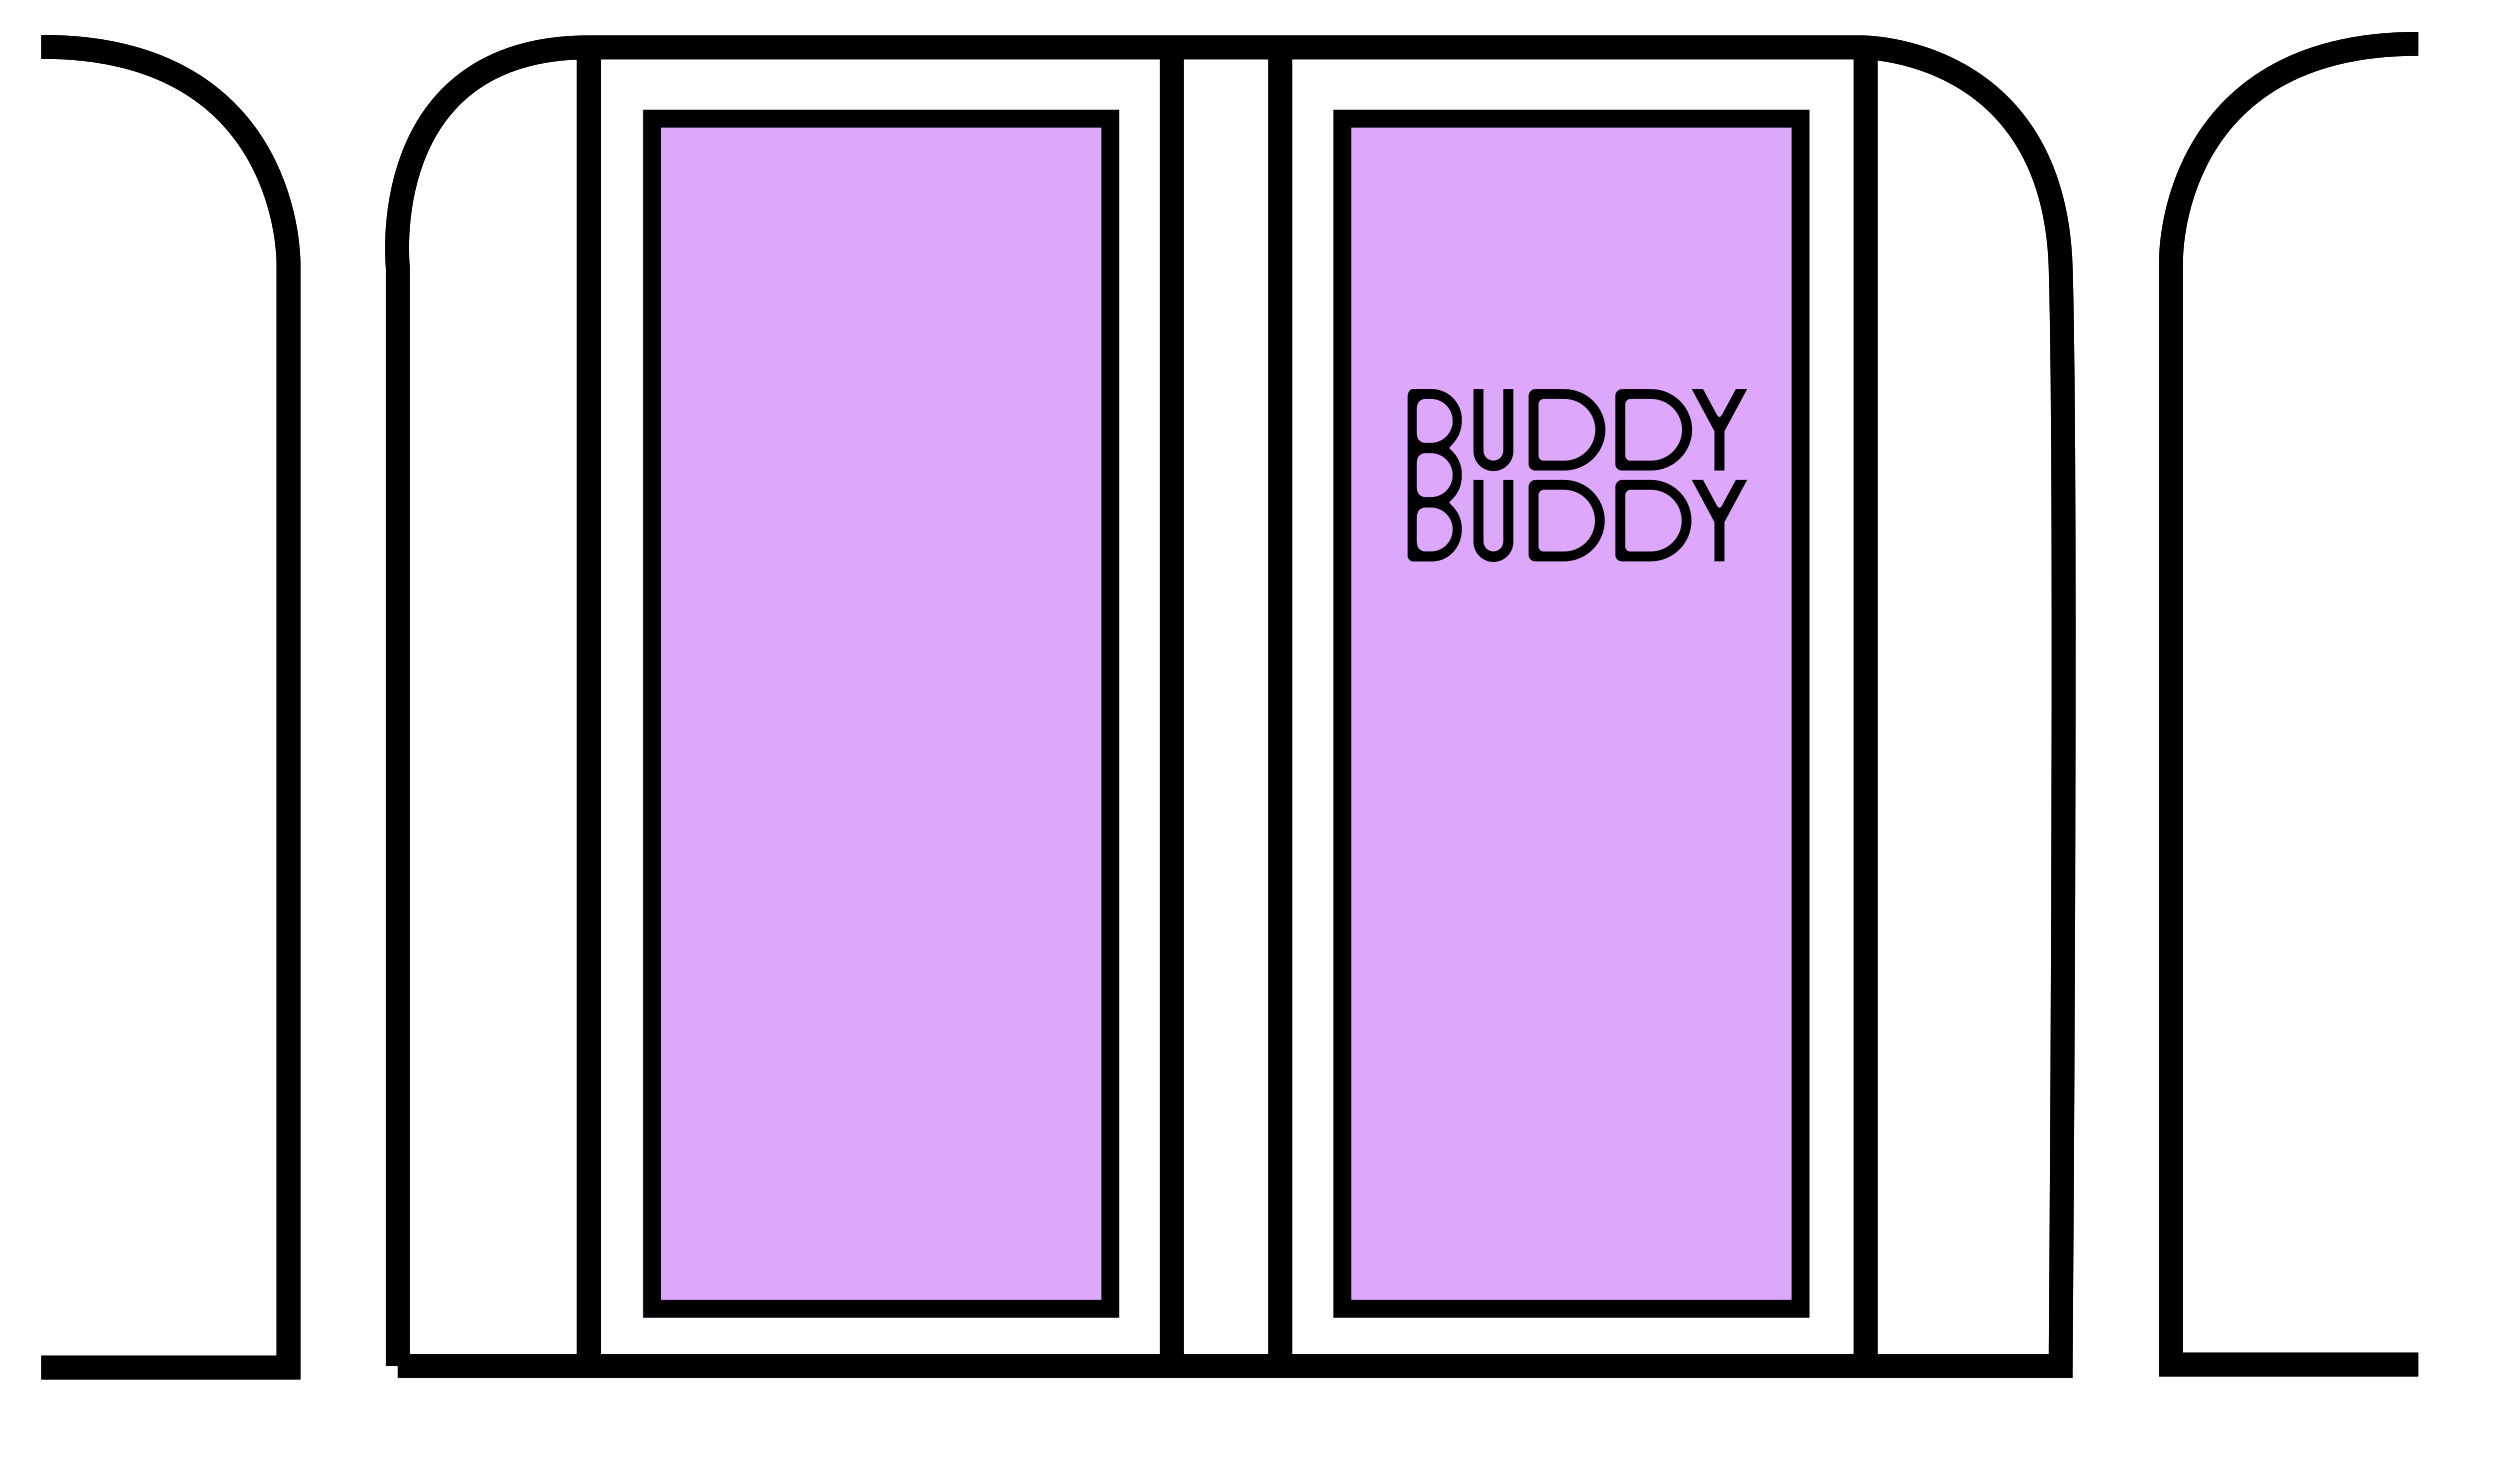 <svg viewBox="0 0 420.14 245.137" xmlns:xlink="http://www.w3.org/1999/xlink" height="86.479mm" width="148.216mm" xmlns="http://www.w3.org/2000/svg" data-name="Laag 1" id="a">
  <defs>
    <clipPath id="y">
      <rect fill="none" height="29.012" width="57.058" y="65.37" x="236.56"></rect>
    </clipPath>
  </defs>
  <g data-name="Rectangle 74-2" id="b">
    <rect fill="#dda7fb" height="203" width="80" y="18.449" x="108.006"></rect>
    <rect fill="#dda7fb" height="200" width="77" y="19.949" x="109.506"></rect>
  </g>
  <g data-name="Rectangle 75-2" id="c">
    <rect fill="#dda7fb" height="203" width="80" y="18.449" x="224.089"></rect>
    <rect fill="#dda7fb" height="200" width="77" y="19.949" x="225.589"></rect>
  </g>
  <g data-name="Group 56" id="d">
    <path stroke-width="4" stroke="#000" fill="none" d="M66.863,229.559V44.991S62.82,7.956,98.989,7.956h213.875s32.312-.169,33.444,37.035,0,184.567,0,184.567H66.863Z" data-name="Path 123" id="e"></path>
    <line stroke-width="4" stroke="#000" fill="none" y2="229.753" x2="98.954" y1="7.883" x1="98.954" data-name="Line 4" id="f"></line>
    <line stroke-width="4" stroke="#000" fill="none" y2="229.753" x2="98.954" y1="7.883" x1="98.954" data-name="Line 5" id="g"></line>
    <line stroke-width="4" stroke="#000" fill="none" y2="229.827" x2="313.536" y1="7.957" x1="313.536" data-name="Line 6" id="h"></line>
    <line stroke-width="4" stroke="#000" fill="none" y2="229.559" x2="196.934" y1="7.689" x1="196.934" data-name="Line 7" id="i"></line>
    <line stroke-width="4" stroke="#000" fill="none" y2="229.827" x2="215.153" y1="7.957" x1="215.153" data-name="Line 8" id="j"></line>
    <g data-name="Rectangle 74" id="k">
      <rect fill="none" height="203" width="80" y="18.449" x="108.089"></rect>
      <rect stroke-width="3" stroke="#000" fill="none" height="200" width="77" y="19.949" x="109.589"></rect>
    </g>
    <g data-name="Rectangle 75" id="l">
      <rect fill="none" height="203" width="80" y="18.449" x="224.089"></rect>
      <rect stroke-width="3" stroke="#000" fill="none" height="200" width="77" y="19.949" x="225.589"></rect>
    </g>
    <path stroke-width="4" stroke="#000" fill="none" d="M6.946,229.827h41.54V44.355S49.133,7.773,6.946,7.878" data-name="Path 125" id="m"></path>
    <path stroke-width="4" stroke="#000" fill="none" d="M406.395,229.322h-41.54V43.85s-.647-36.582,41.54-36.477" data-name="Path 126" id="n"></path>
  </g>
  <g data-name="Group 59" id="o">
    <path stroke-width="4" stroke="#000" fill="none" d="M66.863,229.559V44.991S62.82,7.956,98.989,7.956h213.875s32.312-.169,33.444,37.035,0,184.567,0,184.567H66.863Z" data-name="Path 123-2" id="p"></path>
    <line stroke-width="4" stroke="#000" fill="none" y2="229.753" x2="98.954" y1="7.883" x1="98.954" data-name="Line 4-2" id="q"></line>
    <line stroke-width="4" stroke="#000" fill="none" y2="229.753" x2="98.954" y1="7.883" x1="98.954" data-name="Line 5-2" id="r"></line>
    <line stroke-width="4" stroke="#000" fill="none" y2="229.827" x2="313.536" y1="7.957" x1="313.536" data-name="Line 6-2" id="s"></line>
    <line stroke-width="4" stroke="#000" fill="none" y2="229.559" x2="196.934" y1="7.689" x1="196.934" data-name="Line 7-2" id="t"></line>
    <line stroke-width="4" stroke="#000" fill="none" y2="229.827" x2="215.153" y1="7.957" x1="215.153" data-name="Line 8-2" id="u"></line>
    <path stroke-width="4" stroke="#000" fill="none" d="M6.946,229.827h41.54V44.355S49.133,7.773,6.946,7.878" data-name="Path 125-2" id="v"></path>
    <path stroke-width="4" stroke="#000" fill="none" d="M406.395,229.322h-41.54V43.85s-.647-36.582,41.54-36.477" data-name="Path 126-2" id="w"></path>
  </g>
  <g data-name="Group 55" id="x">
    <g clip-path="url(#y)">
      <g data-name="Group 21" id="z">
        <path d="M252.637,65.383v10.36c0,.919-.746,1.663-1.665,1.663-.918,0-1.662-.745-1.663-1.663v-10.36h-1.682v10.436c0,1.85,1.5,3.35,3.35,3.35s3.35-1.5,3.35-3.35v-10.436h-1.69Z" data-name="Path 60" id="aa"></path>
        <path d="M291.723,65.383l-2.164,4.006c-.137.27-.345.678-.587.678s-.425-.32-.608-.681l-2.162-4h-1.894l3.812,7.091v6.6h1.684v-6.6l3.813-7.094h-1.894Z" data-name="Path 61" id="ab"></path>
        <path d="M262.853,77.419h-3.394c-.467.03-.869-.324-.899-.791-.002-.032-.002-.064,0-.096v-8.562c-.009-.504.393-.92.897-.928.028,0,.057,0,.085.002h3.315c2.882-.015,5.232,2.305,5.253,5.187-.022,2.881-2.372,5.201-5.253,5.186M262.833,65.383h-4.7c-.647-.038-1.202.457-1.24,1.104-.002.027-.002.054-.002.081v11.364c-.027.607.443,1.121,1.05,1.148.038.002.075.001.113,0h4.778c3.815.031,6.935-3.032,6.976-6.847-.04-3.815-3.16-6.879-6.975-6.849" data-name="Path 62" id="ac"></path>
        <path d="M277.426,77.419h-3.395c-.467.029-.87-.326-.899-.793-.002-.031-.002-.062,0-.094v-8.562c-.009-.504.393-.92.897-.929.029,0,.057,0,.086.003h3.316c2.881-.014,5.231,2.306,5.252,5.187-.022,2.881-2.371,5.2-5.252,5.186M277.406,65.383h-4.7c-.647-.038-1.202.457-1.24,1.104-.002.027-.002.054-.002.081v11.364c-.027.607.443,1.121,1.05,1.148.038.002.075.001.113,0h4.78c3.815.031,6.935-3.032,6.975-6.847-.039-3.816-3.16-6.88-6.976-6.849" data-name="Path 63" id="ad"></path>
        <path d="M252.637,80.65v10.358c0,.919-.746,1.663-1.665,1.663-.918,0-1.662-.745-1.663-1.663v-10.358h-1.682v10.435c0,1.85,1.5,3.35,3.35,3.35s3.35-1.5,3.35-3.35v-10.435h-1.69Z" data-name="Path 64" id="ae"></path>
        <path d="M291.723,80.65l-2.164,4c-.137.27-.345.678-.587.678s-.425-.32-.608-.68l-2.162-4h-1.894l3.812,7.092v6.6h1.684v-6.6l3.812-7.092-1.893.002Z" data-name="Path 65" id="af"></path>
        <path d="M262.853,92.682h-3.394c-.467.03-.869-.324-.899-.791-.002-.032-.002-.064,0-.096v-8.561c-.009-.504.393-.92.897-.928.028,0,.057,0,.085.002h3.315c2.865,0,5.187,2.322,5.187,5.187s-2.322,5.187-5.187,5.187M262.836,80.647h-4.7c-.647-.038-1.202.457-1.24,1.104-.002.027-.002.054-.002.081v11.364c-.027.607.443,1.121,1.05,1.148.038.002.075.001.113,0h4.778c3.783,0,6.85-3.067,6.85-6.85s-3.067-6.85-6.85-6.85" data-name="Path 66" id="ag"></path>
        <path d="M277.426,92.682h-3.395c-.467.029-.87-.326-.899-.793-.002-.031-.002-.062,0-.094v-8.561c-.009-.504.393-.92.897-.929.029,0,.057,0,.086.003h3.316c2.865,0,5.187,2.322,5.187,5.187s-2.322,5.187-5.187,5.187h0M277.41,80.647h-4.7c-.647-.037-1.202.458-1.239,1.105-.002.027-.002.053-.002.08v11.364c-.027.607.443,1.121,1.05,1.148.038.002.075.001.113,0h4.78c3.783,0,6.85-3.067,6.85-6.85s-3.067-6.85-6.85-6.85" data-name="Path 67" id="ah"></path>
        <path d="M238.1,68.829c-.013-.384.064-.767.224-1.116.003-.006.006-.012.009-.017.297-.45.818-.701,1.356-.652h.959c1.96.097,3.494,1.722,3.479,3.684v.013c.014,1.961-1.52,3.585-3.478,3.682h-.96c-.559.055-1.099-.218-1.386-.7-.003-.006-.006-.012-.009-.019-.138-.338-.204-.7-.194-1.065v-3.81ZM238.1,87.077c-.013-.384.064-.766.224-1.116.002-.006.005-.012.009-.017.298-.45.818-.701,1.356-.652h.959c1.959.097,3.494,1.722,3.479,3.684v.012c.014,1.96-1.52,3.584-3.478,3.681h-.959c-.559.055-1.099-.218-1.386-.7-.003-.006-.006-.012-.009-.019-.138-.337-.204-.698-.194-1.062v-3.811ZM238.1,77.945c-.013-.384.064-.766.224-1.116l.009-.016c.297-.451.818-.702,1.356-.653h.959c1.959.098,3.493,1.723,3.478,3.684v.013c.014,1.96-1.519,3.584-3.477,3.682h-.96c-.559.055-1.099-.218-1.386-.7l-.009-.019c-.138-.337-.204-.699-.194-1.063v-3.812ZM244.335,85.312l-.675-.719c-.09-.098-.084-.25.014-.341.003-.003.006-.005.009-.007,1.284-1.055,2.015-2.639,1.985-4.3v-.193c.028-1.653-.7-3.227-1.977-4.277-.104-.084-.12-.237-.036-.34.002-.002.003-.004.005-.006l.665-.734c.874-1.029,1.351-2.337,1.343-3.687.122-2.824-2.068-5.213-4.893-5.336-.033-.001-.067-.003-.1-.003h-3.015c-.274,0-1.1,0-1.1,1.4v26.48c-.067.548.323,1.047.872,1.114.094.011.188.01.281-.006h2.962c1.326-.003,2.592-.553,3.5-1.52.976-1.04,1.511-2.419,1.491-3.845.043-1.353-.434-2.671-1.333-3.682" data-name="Path 68" id="ai"></path>
      </g>
    </g>
  </g>
</svg>